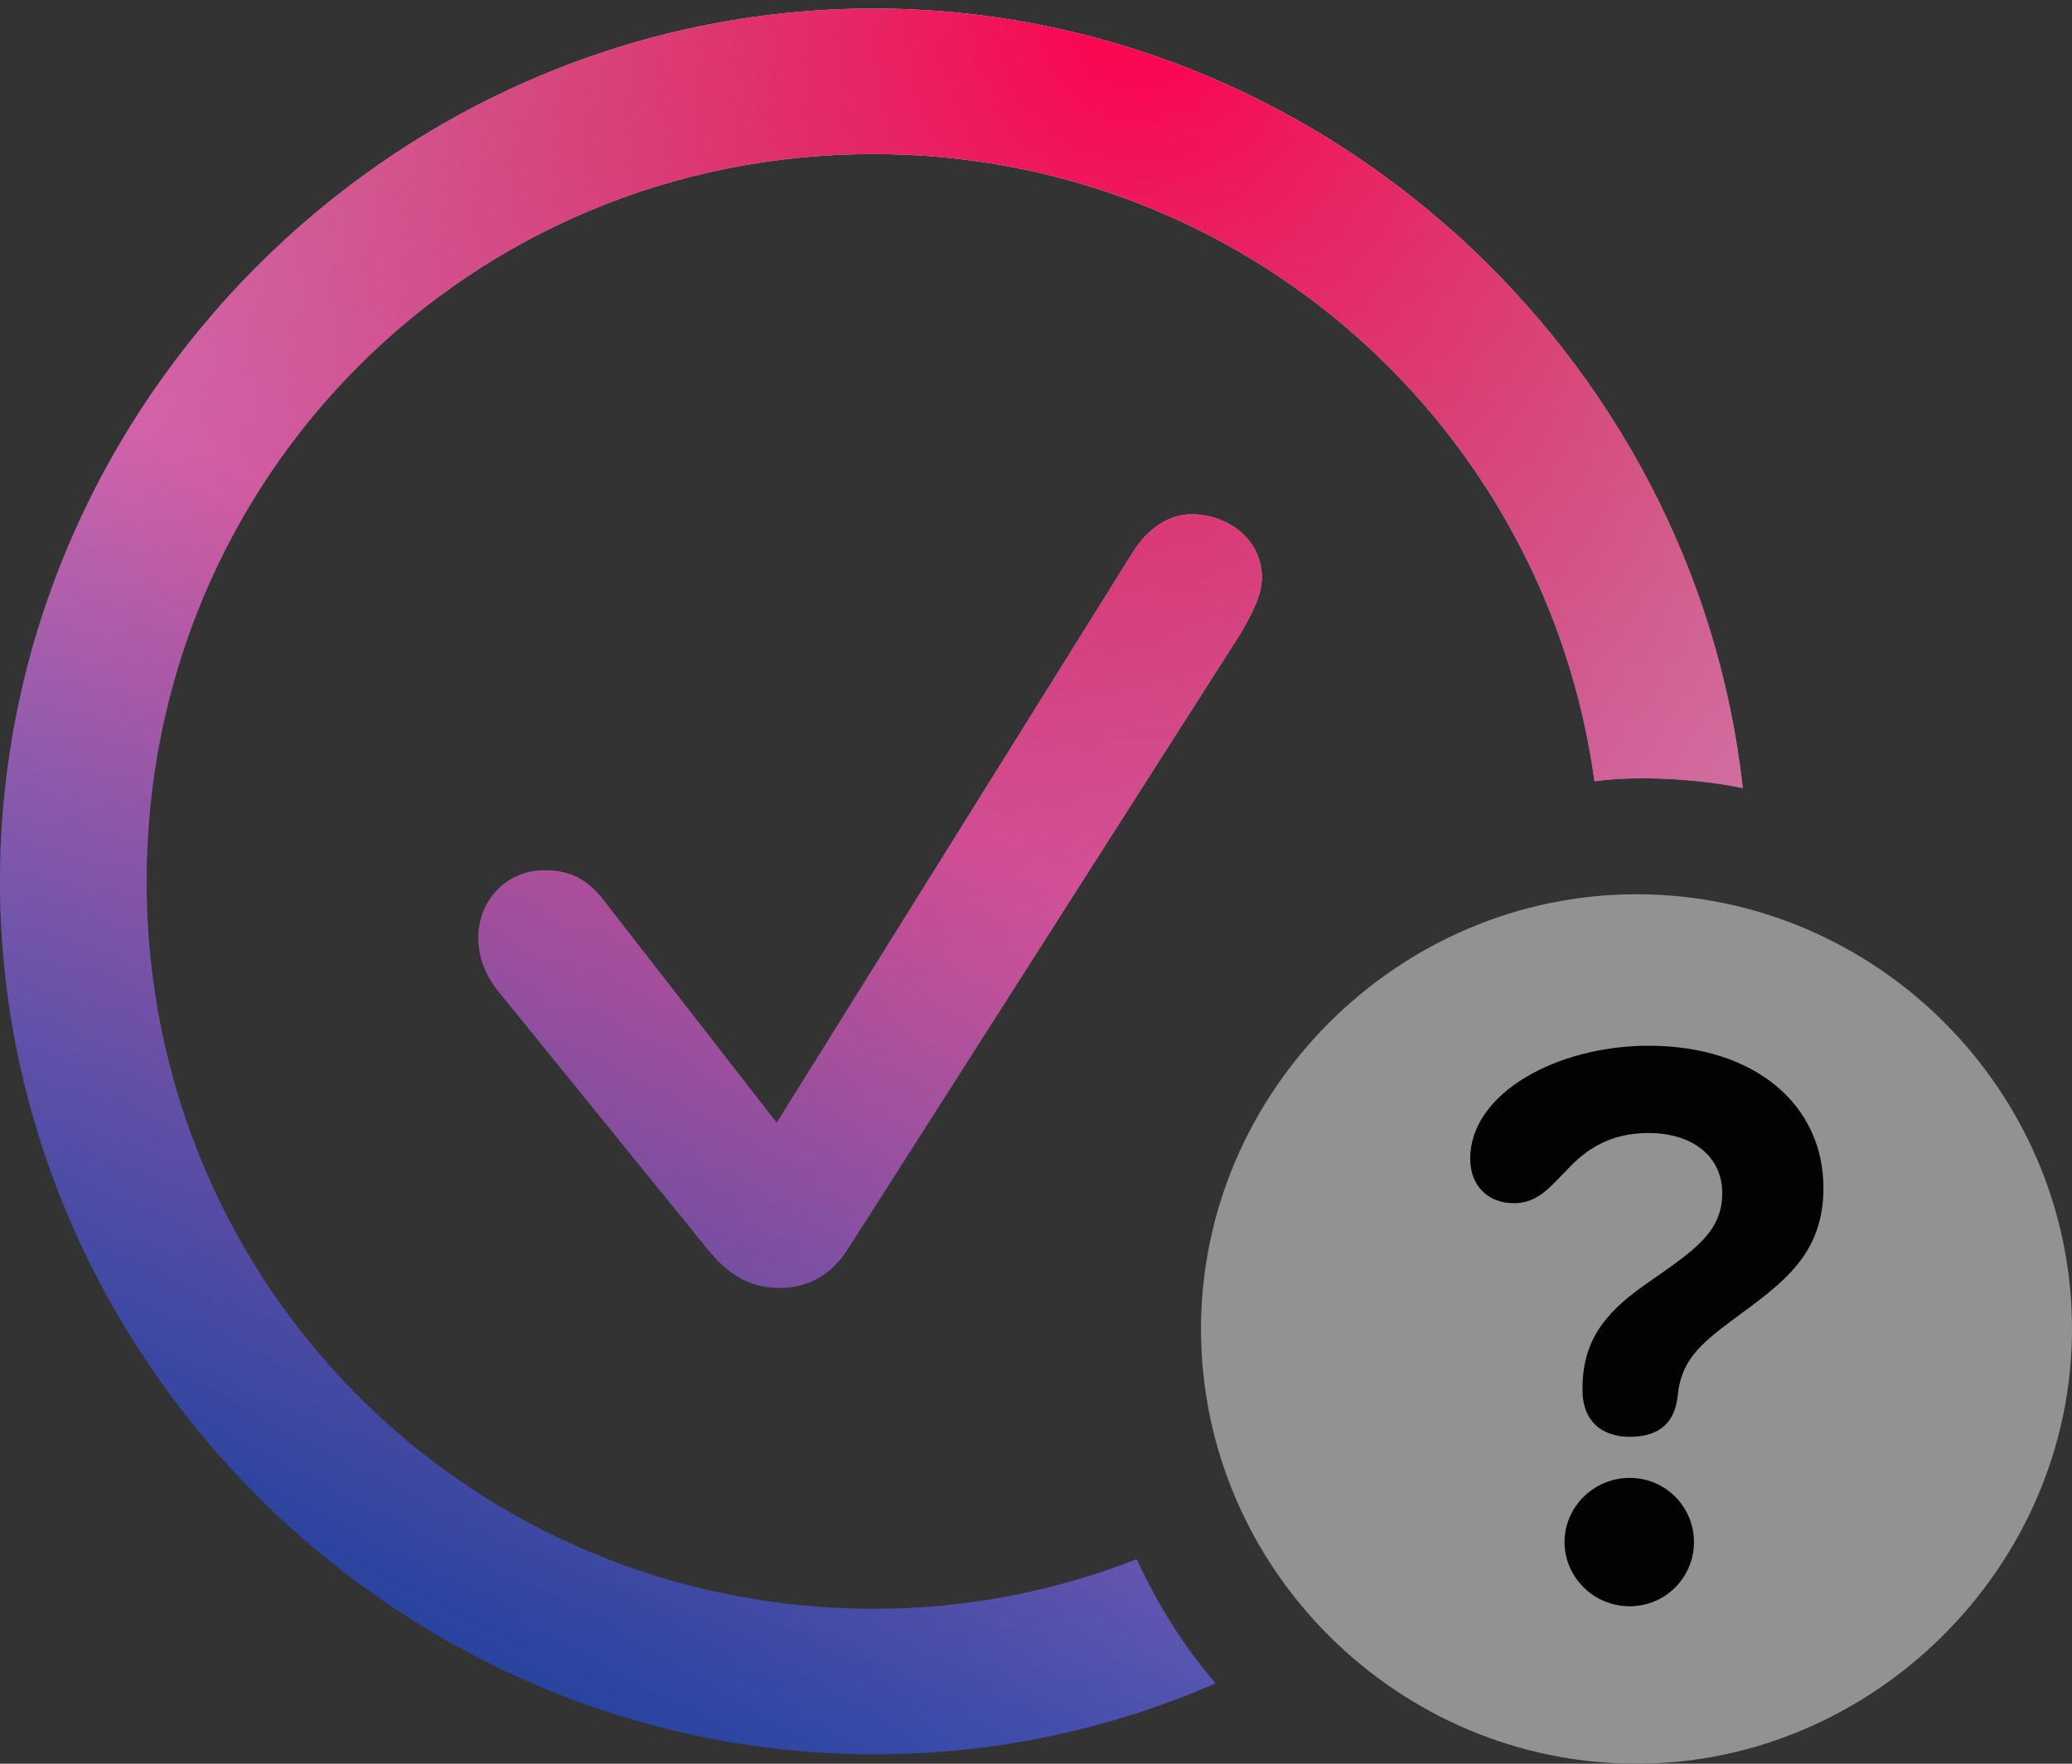 <svg width="94" height="80" viewBox="0 0 94 80" fill="none" xmlns="http://www.w3.org/2000/svg">
<rect x="0" y="0" width="94" height="80" fill="#333333" stroke="none"/>
<g clip-path="url(#clip0_453_1765)">
<path d="M39.669 79.573C45.114 79.573 50.364 78.447 55.148 76.351C53.67 74.643 52.503 72.741 51.57 70.723C47.914 72.159 43.869 72.974 39.669 72.974C21.312 72.974 6.65 58.302 6.65 39.98C6.65 21.659 21.273 6.987 39.63 6.987C56.392 6.987 70.121 19.33 72.338 35.439C74.243 35.167 77.082 35.323 79.066 35.75C76.888 16.031 59.854 0.388 39.63 0.388C17.929 0.388 0 18.321 0 39.98C0 61.601 17.968 79.573 39.669 79.573ZM35.391 58.418C36.674 58.418 37.763 57.797 38.502 56.594L56.314 28.685C56.742 27.909 57.248 27.055 57.248 26.201C57.248 24.454 55.692 23.328 54.059 23.328C53.048 23.328 52.075 23.95 51.375 25.075L35.236 50.927L27.535 41.029C26.64 39.787 25.746 39.476 24.696 39.476C22.985 39.476 21.701 40.834 21.701 42.542C21.701 43.397 22.012 44.211 22.596 44.949L32.046 56.594C33.057 57.874 34.069 58.418 35.391 58.418Z" fill="url(#paint0_linear_453_1765)"/>
<path d="M39.669 79.573C45.114 79.573 50.364 78.447 55.148 76.351C53.67 74.643 52.503 72.741 51.57 70.723C47.914 72.159 43.869 72.974 39.669 72.974C21.312 72.974 6.65 58.302 6.65 39.98C6.65 21.659 21.273 6.987 39.63 6.987C56.392 6.987 70.121 19.33 72.338 35.439C74.243 35.167 77.082 35.323 79.066 35.75C76.888 16.031 59.854 0.388 39.63 0.388C17.929 0.388 0 18.321 0 39.98C0 61.601 17.968 79.573 39.669 79.573ZM35.391 58.418C36.674 58.418 37.763 57.797 38.502 56.594L56.314 28.685C56.742 27.909 57.248 27.055 57.248 26.201C57.248 24.454 55.692 23.328 54.059 23.328C53.048 23.328 52.075 23.95 51.375 25.075L35.236 50.927L27.535 41.029C26.64 39.787 25.746 39.476 24.696 39.476C22.985 39.476 21.701 40.834 21.701 42.542C21.701 43.397 22.012 44.211 22.596 44.949L32.046 56.594C33.057 57.874 34.069 58.418 35.391 58.418Z" fill="url(#paint1_radial_453_1765)"/>
<path d="M74.243 80C84.977 80 94 71.072 94 60.281C94 49.452 85.094 40.563 74.243 40.563C63.431 40.563 54.486 49.49 54.486 60.281C54.486 71.15 63.431 80 74.243 80Z" fill="#929292"/>
<path d="M73.933 72.858C72.3 72.858 70.978 71.538 70.978 69.947C70.978 68.355 72.3 67.035 73.933 67.035C75.567 67.035 76.85 68.355 76.85 69.947C76.85 71.538 75.567 72.858 73.933 72.858ZM73.933 65.172C72.611 65.172 71.794 64.396 71.794 63.076C71.794 63.037 71.794 62.959 71.794 62.959C71.794 60.553 73.117 59.311 74.866 58.107C76.928 56.671 78.133 55.856 78.133 54.109C78.133 52.479 76.811 51.392 74.789 51.392C73 51.392 71.911 52.169 71.055 53.1C70.316 53.838 69.772 54.575 68.683 54.575C67.477 54.575 66.699 53.76 66.699 52.557C66.699 49.568 70.666 47.433 74.789 47.433C79.611 47.433 82.723 50.111 82.723 53.877C82.723 56.904 80.895 58.185 78.678 59.815C77.044 61.019 76.267 61.756 76.111 63.309C75.994 64.473 75.333 65.172 73.933 65.172Z" fill="#020202"/>
</g>
<defs>
<linearGradient id="paint0_linear_453_1765" x1="61.76" y1="2.46812e-05" x2="22.154" y2="79.23" gradientUnits="userSpaceOnUse">
<stop stop-color="white"/>
<stop offset="0.474" stop-color="#FFA4F6"/>
<stop offset="1" stop-color="#0B4FFF" stop-opacity="0.51"/>
</linearGradient>
<radialGradient id="paint1_radial_453_1765" cx="0" cy="0" r="1" gradientUnits="userSpaceOnUse" gradientTransform="translate(52.05 1.96455e-05) rotate(109.693) scale(84.145 84.015)">
<stop stop-color="#FF004D"/>
<stop offset="1" stop-color="#48062A" stop-opacity="0"/>
</radialGradient>
<clipPath id="clip0_453_1765">
<rect width="94" height="80" fill="white"/>
</clipPath>
</defs>
</svg>
